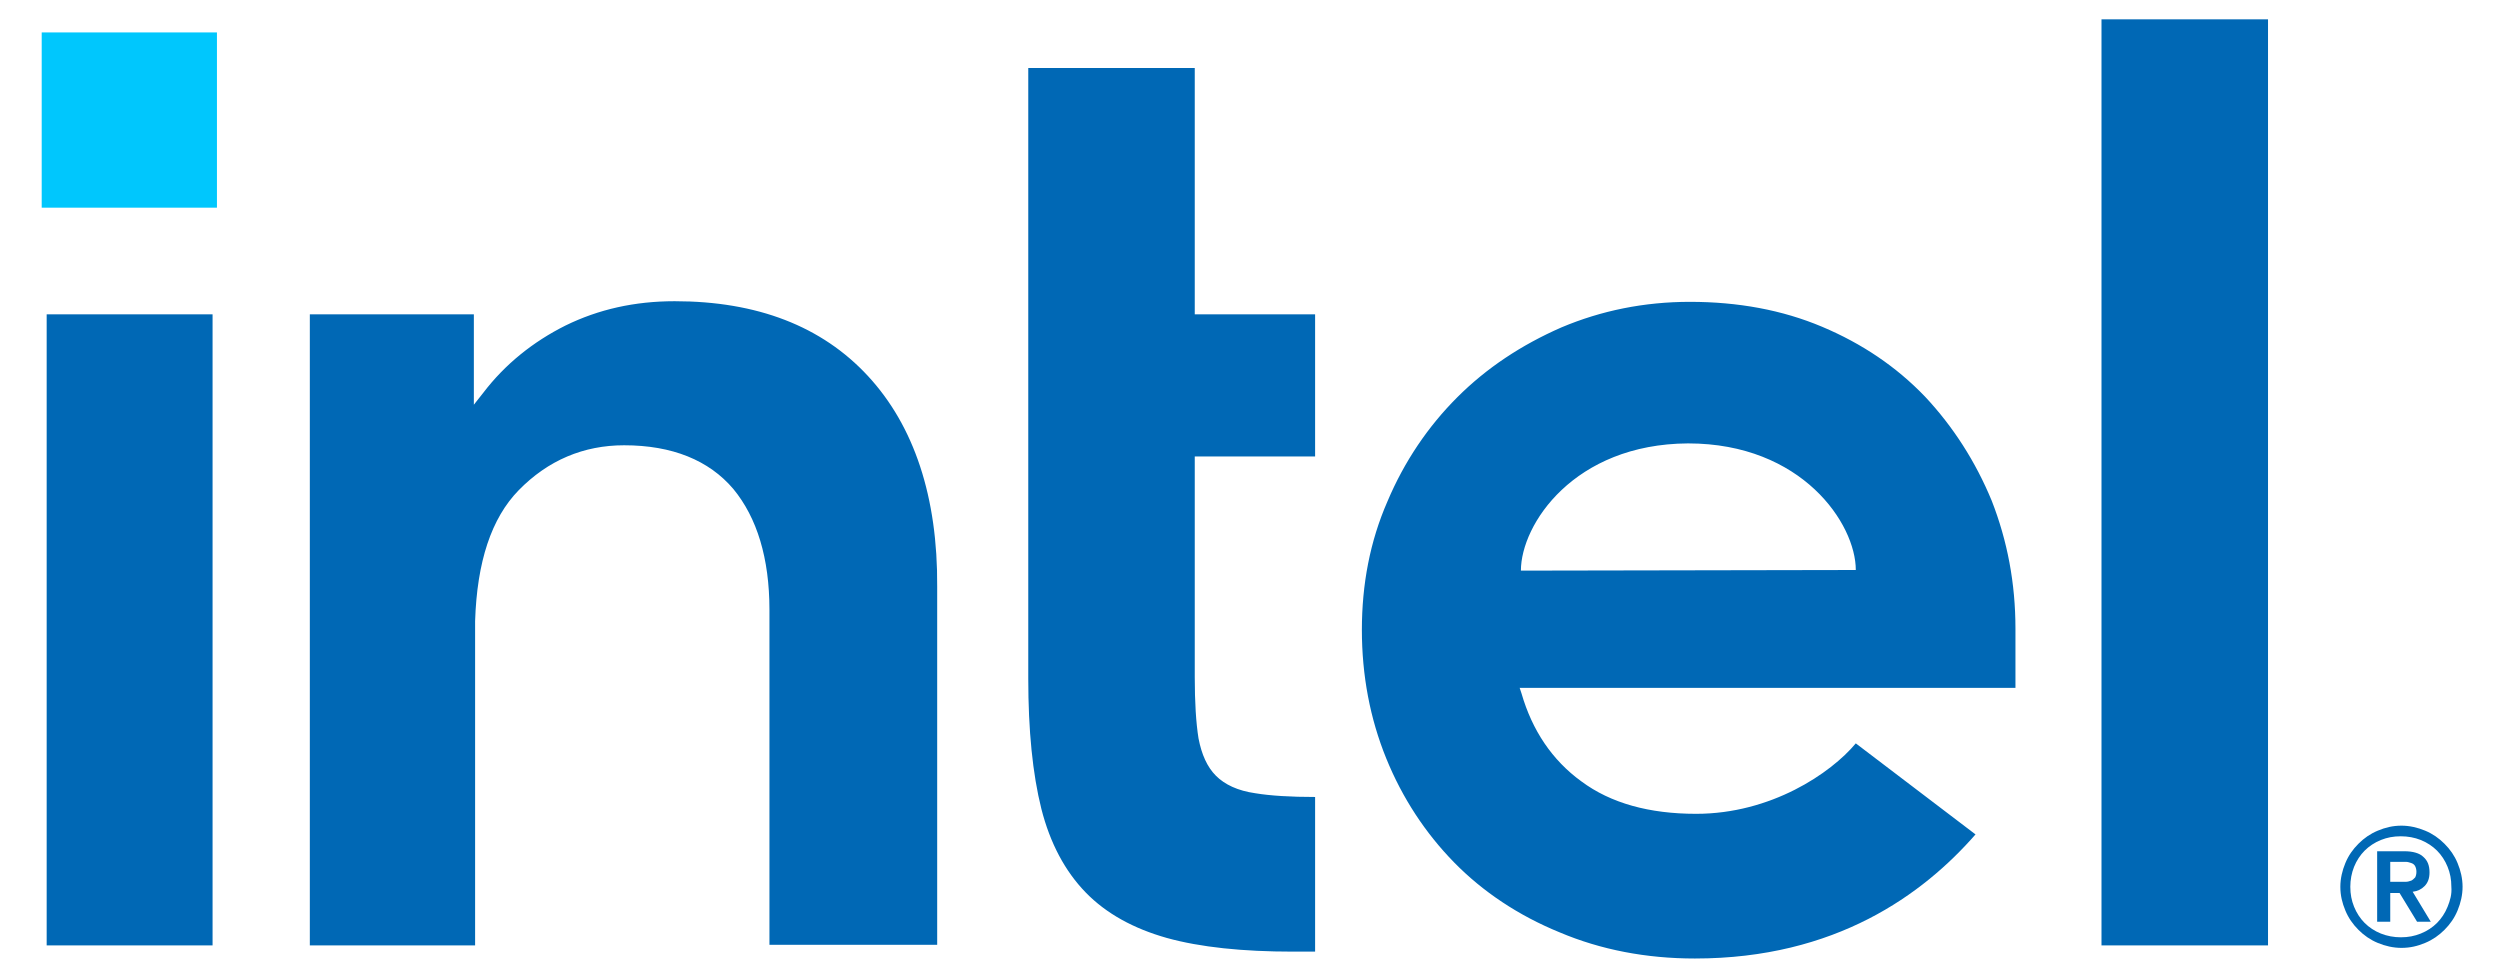 <svg width="72" height="28" viewBox="0 0 72 28" fill="none" xmlns="http://www.w3.org/2000/svg">
<path d="M6.248 0.934H1.201V5.981H6.248V0.934Z" fill="#00C7FD"/>
<path d="M6.122 27.228V9.052H1.344V27.228H6.122ZM37.875 27.407V22.953C37.175 22.953 36.582 22.917 36.151 22.845C35.648 22.774 35.271 22.594 35.02 22.343C34.768 22.091 34.607 21.732 34.517 21.265C34.445 20.816 34.409 20.223 34.409 19.505V13.147H37.875V9.052H34.409V1.958H29.614V19.541C29.614 21.031 29.739 22.289 29.991 23.294C30.242 24.282 30.673 25.09 31.266 25.701C31.859 26.312 32.649 26.743 33.601 27.012C34.571 27.282 35.792 27.407 37.247 27.407H37.875ZM65.319 27.228V0.557H60.523V27.228H65.319ZM24.998 10.83C23.669 9.393 21.801 8.675 19.43 8.675C18.281 8.675 17.239 8.908 16.287 9.375C15.353 9.842 14.545 10.489 13.916 11.315L13.647 11.656V11.351V9.052H8.923V27.228H13.683V17.547V18.212C13.683 18.104 13.683 17.996 13.683 17.888C13.737 16.182 14.15 14.925 14.94 14.117C15.784 13.255 16.808 12.824 17.975 12.824C19.358 12.824 20.418 13.255 21.119 14.081C21.801 14.907 22.16 16.074 22.16 17.565V17.601V27.21H26.991V16.901C27.009 14.314 26.327 12.267 24.998 10.83ZM58.045 18.104C58.045 16.793 57.811 15.572 57.362 14.422C56.895 13.291 56.249 12.285 55.441 11.423C54.614 10.561 53.627 9.896 52.477 9.411C51.328 8.926 50.052 8.693 48.669 8.693C47.358 8.693 46.119 8.944 44.97 9.429C43.82 9.932 42.814 10.597 41.97 11.441C41.126 12.285 40.444 13.291 39.959 14.44C39.456 15.589 39.222 16.829 39.222 18.14C39.222 19.451 39.456 20.69 39.923 21.84C40.39 22.989 41.054 23.995 41.88 24.839C42.707 25.683 43.73 26.366 44.916 26.851C46.101 27.353 47.412 27.605 48.813 27.605C52.872 27.605 55.387 25.755 56.895 24.031L53.447 21.409C52.728 22.271 51.004 23.438 48.849 23.438C47.502 23.438 46.389 23.133 45.544 22.504C44.7 21.893 44.126 21.031 43.82 19.972L43.766 19.81H58.045V18.104ZM43.802 16.434C43.802 15.105 45.329 12.788 48.616 12.77C51.902 12.77 53.447 15.087 53.447 16.416L43.802 16.434Z" fill="#0068B5"/>
<path d="M70.778 24.857C70.689 24.641 70.563 24.462 70.401 24.3C70.24 24.139 70.06 24.013 69.844 23.923C69.629 23.833 69.395 23.779 69.162 23.779C68.91 23.779 68.695 23.833 68.48 23.923C68.264 24.013 68.084 24.139 67.923 24.3C67.761 24.462 67.635 24.641 67.546 24.857C67.456 25.072 67.402 25.306 67.402 25.539C67.402 25.791 67.456 26.006 67.546 26.222C67.635 26.437 67.761 26.617 67.923 26.779C68.084 26.94 68.264 27.066 68.48 27.156C68.695 27.246 68.928 27.299 69.162 27.299C69.413 27.299 69.629 27.246 69.844 27.156C70.06 27.066 70.24 26.94 70.401 26.779C70.563 26.617 70.689 26.437 70.778 26.222C70.868 26.006 70.922 25.773 70.922 25.539C70.922 25.306 70.868 25.072 70.778 24.857ZM70.491 26.114C70.419 26.294 70.311 26.455 70.186 26.581C70.06 26.707 69.898 26.815 69.719 26.886C69.539 26.958 69.359 26.994 69.144 26.994C68.946 26.994 68.749 26.958 68.569 26.886C68.39 26.815 68.228 26.707 68.102 26.581C67.977 26.455 67.869 26.294 67.797 26.114C67.725 25.934 67.689 25.755 67.689 25.539C67.689 25.342 67.725 25.144 67.797 24.965C67.869 24.785 67.977 24.623 68.102 24.498C68.228 24.372 68.39 24.264 68.569 24.192C68.749 24.12 68.928 24.085 69.144 24.085C69.342 24.085 69.539 24.12 69.719 24.192C69.898 24.264 70.06 24.372 70.186 24.498C70.311 24.623 70.419 24.785 70.491 24.965C70.563 25.144 70.599 25.324 70.599 25.539C70.617 25.755 70.563 25.934 70.491 26.114ZM69.485 25.683C69.629 25.665 69.737 25.611 69.826 25.521C69.916 25.432 69.97 25.306 69.97 25.126C69.97 24.929 69.916 24.785 69.791 24.677C69.683 24.57 69.485 24.516 69.252 24.516H68.462V26.545H68.839V25.719H69.108L69.611 26.545H70.006L69.485 25.683ZM69.288 25.396C69.234 25.396 69.18 25.396 69.108 25.396H68.839V24.821H69.108C69.162 24.821 69.216 24.821 69.288 24.821C69.342 24.821 69.395 24.839 69.449 24.857C69.503 24.875 69.539 24.911 69.557 24.947C69.575 24.983 69.593 25.037 69.593 25.108C69.593 25.18 69.575 25.234 69.557 25.27C69.521 25.306 69.485 25.342 69.449 25.36C69.395 25.378 69.342 25.396 69.288 25.396Z" fill="#0068B5"/>
</svg>
